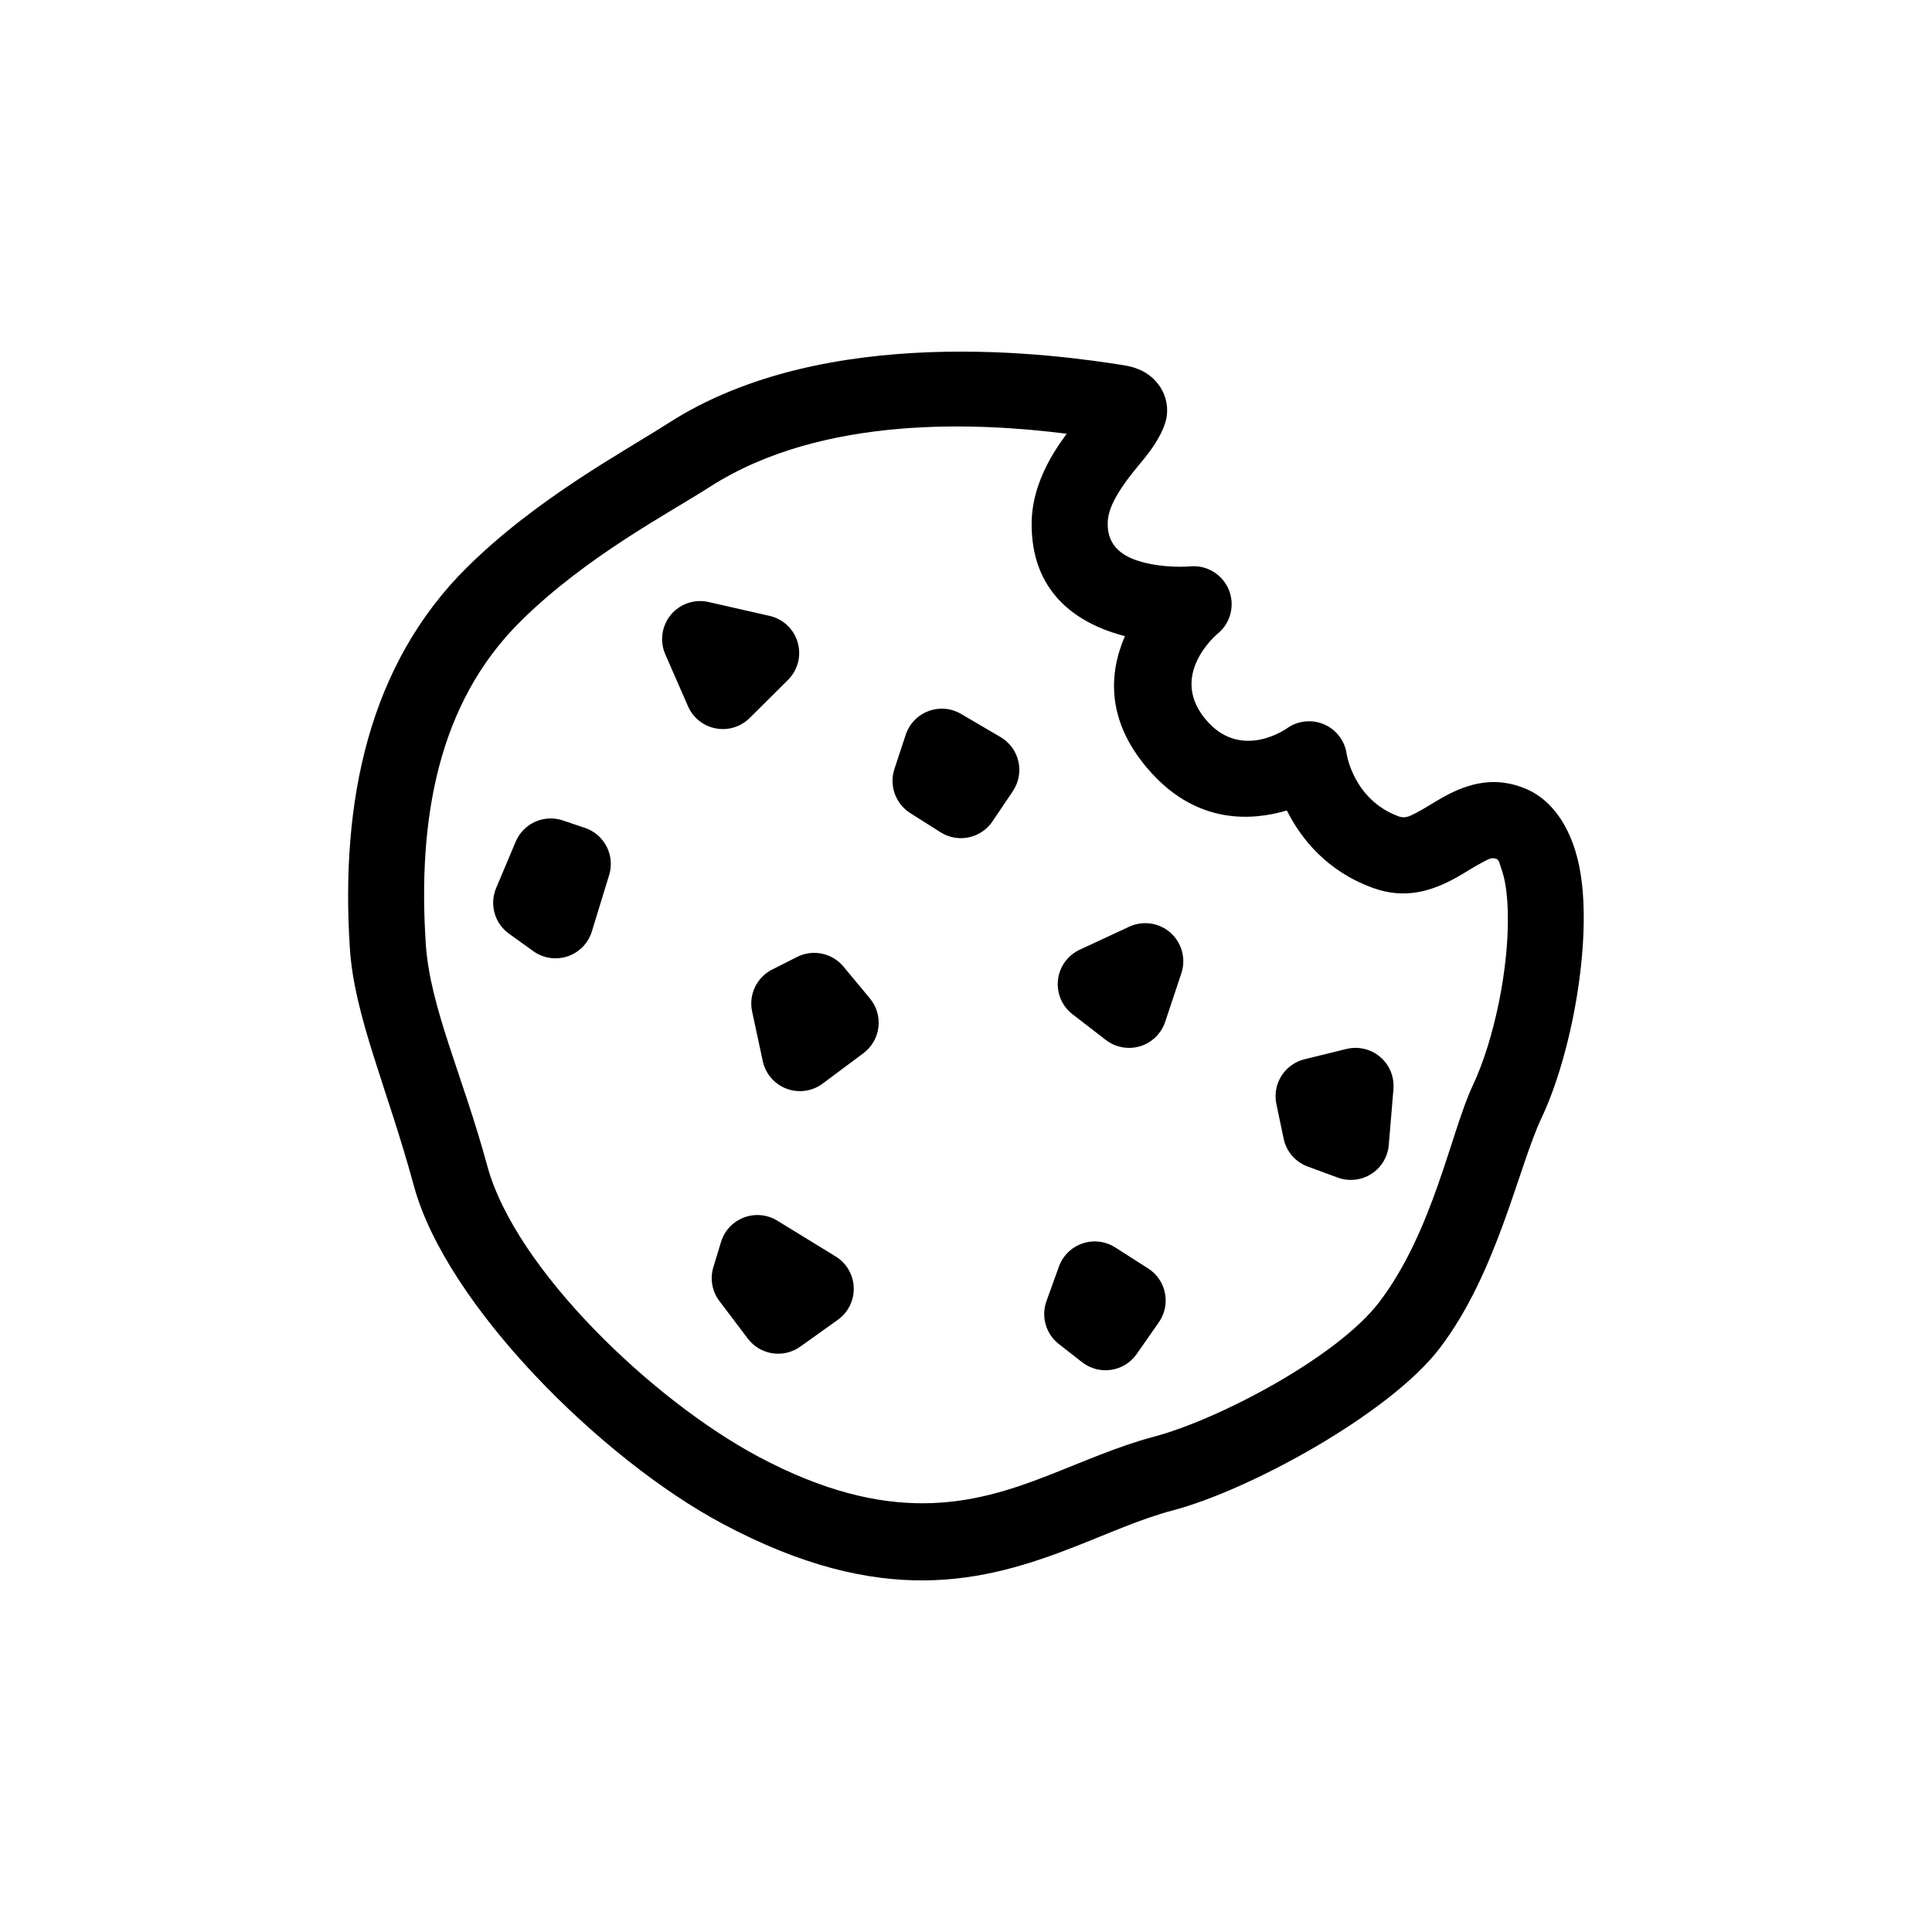 <?xml version="1.0" encoding="UTF-8"?>
<!-- Uploaded to: ICON Repo, www.iconrepo.com, Generator: ICON Repo Mixer Tools -->
<svg fill="#000000" width="800px" height="800px" version="1.1" viewBox="144 144 512 512" xmlns="http://www.w3.org/2000/svg">
 <path d="m514.75 360.38c-12.066-4.363-13.863-16.551-13.863-16.551-0.484-3.481-2.746-6.457-5.969-7.856-3.223-1.398-6.941-1.016-9.812 1.008 0 0-11.652 8.453-20.895-1.535-11.352-12.273 2.594-23.609 2.594-23.609h0.004c3.375-2.836 4.516-7.535 2.812-11.602-1.703-4.066-5.852-6.555-10.238-6.137 0 0-6.453 0.59-12.883-1.203-4.332-1.211-9.027-3.715-8.953-10.176 0.035-3.012 1.391-5.738 2.906-8.219 2.195-3.586 4.934-6.699 7.004-9.262 3.621-4.481 5.5-8.543 5.769-11.133 0.371-3.062-0.523-6.148-2.477-8.535-1.492-1.875-4.051-3.988-8.793-4.75-17.668-2.832-78.992-11.574-120.77 15.277-11.742 7.543-34.816 19.852-53.395 38.23-26.086 25.805-33.613 62.008-31.07 101.02 1.176 18.055 9.879 36.855 16.977 62.961 8.539 31.426 49.551 72.301 81.738 89.477 42.352 22.602 69.41 15.457 93.336 6.137 8.961-3.492 17.41-7.379 26.203-9.699 20.07-5.289 57.332-25.543 70.594-42.965 15.246-20.031 20.801-47.969 26.945-60.965 7.984-16.906 13.375-46.305 10.34-64.879-1.855-11.348-7.144-19.148-14.156-22.227-8.203-3.598-15.324-1.762-22.223 2.055-2.398 1.324-4.762 2.934-7.215 4.195-1.395 0.719-2.801 1.566-4.508 0.945zm-88.055-101.43c-22.754-2.883-64.488-5.262-94.617 14.098-10.992 7.062-32.727 18.398-50.113 35.598-21.965 21.734-27.277 52.539-25.137 85.387 1.102 16.949 9.656 34.484 16.32 58.984 7.418 27.293 43.82 62.062 71.777 76.98 34.734 18.535 56.914 12.781 76.535 5.141 9.699-3.777 18.867-7.898 28.383-10.41 16.887-4.453 48.531-21.02 59.691-35.684 14.289-18.777 19.004-45.18 24.758-57.367 5.656-11.977 9.777-31.523 9.27-46.527-0.145-4.277-0.641-8.137-1.77-11.164-0.367-0.988-0.441-2.019-1.199-2.352-1.293-0.57-2.359 0.191-3.449 0.746-2.379 1.203-4.695 2.785-7.094 4.125-6.707 3.75-13.828 5.836-22.152 2.828-12.391-4.481-19.199-13.219-22.867-20.547-9.586 2.836-23.504 3.438-35.613-9.656-12.617-13.645-11.539-26.797-7.297-36.551-0.352-0.086-0.699-0.18-1.043-0.277-12.172-3.402-23.891-11.652-23.684-29.816 0.098-8.176 3.719-15.699 8.168-21.977zm12.844 215.62-0.004 0.004c-2.582-1.648-5.769-2.031-8.668-1.043-2.898 0.984-5.191 3.231-6.234 6.109l-3.309 9.168c-1.48 4.098-0.164 8.68 3.266 11.363l6.172 4.828v-0.004c2.18 1.707 4.965 2.441 7.703 2.031 2.734-0.41 5.184-1.926 6.769-4.195l5.875-8.418c1.57-2.25 2.156-5.043 1.621-7.734-0.535-2.691-2.144-5.047-4.457-6.523l-8.734-5.582zm-89.551-7.09-0.004 0.004c-2.66-1.633-5.926-1.938-8.84-0.832-2.918 1.105-5.16 3.5-6.066 6.484l-2.023 6.656h-0.004c-0.945 3.09-0.348 6.445 1.609 9.016l7.531 9.949v0.004c3.293 4.348 9.449 5.281 13.891 2.109l9.957-7.109h-0.004c2.75-1.965 4.332-5.176 4.215-8.551-0.117-3.379-1.918-6.473-4.801-8.242l-15.469-9.488zm163.29-34.875-0.004 0.004c0.27-3.231-1.035-6.394-3.504-8.5-2.465-2.106-5.793-2.894-8.945-2.125l-11.117 2.734c-5.273 1.297-8.57 6.539-7.457 11.852l1.926 9.191v-0.004c0.711 3.402 3.125 6.195 6.387 7.394l7.949 2.922c2.953 1.082 6.242 0.727 8.895-0.961 2.652-1.691 4.363-4.523 4.625-7.656l1.246-14.848zm-145.75-32.449v0.004c-3.004-3.617-8.109-4.68-12.305-2.555l-6.606 3.344c-4.082 2.07-6.258 6.629-5.297 11.105l2.82 13.148c0.719 3.356 3.094 6.113 6.309 7.32 3.211 1.207 6.816 0.695 9.566-1.359l10.797-8.051c2.215-1.652 3.652-4.141 3.981-6.887 0.324-2.742-0.488-5.5-2.254-7.629l-7.012-8.438zm89.551 1.742v0.004c1.262-3.816 0.141-8.016-2.859-10.695-3-2.676-7.301-3.316-10.949-1.629l-13.121 6.098c-3.195 1.477-5.387 4.519-5.777 8.02-0.391 3.496 1.074 6.949 3.863 9.094l8.82 6.812h0.004c2.582 1.992 5.973 2.613 9.094 1.66 3.121-0.953 5.59-3.356 6.625-6.453l4.301-12.906zm-151.65-26v0.004c1.598-5.215-1.242-10.758-6.41-12.5l-5.848-1.977h-0.004c-5-1.688-10.457 0.77-12.508 5.633l-5.176 12.285c-1.824 4.328-0.414 9.344 3.402 12.09l6.449 4.637c2.633 1.895 6.019 2.402 9.098 1.367s5.465-3.488 6.418-6.594l4.578-14.941zm93.254-42.715 0.004 0.004c-2.629-1.539-5.809-1.809-8.656-0.73-2.852 1.074-5.059 3.383-6.012 6.273l-2.988 9.062c-1.441 4.391 0.281 9.199 4.184 11.676l8.055 5.098c4.609 2.914 10.699 1.633 13.746-2.887l5.406-8.02v-0.004c1.551-2.305 2.078-5.152 1.461-7.863-0.617-2.711-2.324-5.051-4.723-6.457l-10.473-6.144zm-45.863-9.004 0.004 0.004c2.606-2.59 3.594-6.391 2.578-9.922-1.012-3.531-3.867-6.231-7.449-7.043l-16.176-3.68c-3.711-0.844-7.578 0.473-10.004 3.402-2.422 2.934-2.988 6.977-1.465 10.461l6.019 13.77c1.332 3.047 4.082 5.242 7.352 5.863 3.266 0.621 6.629-0.406 8.988-2.754l10.156-10.098z" fill-rule="evenodd"/>
</svg>